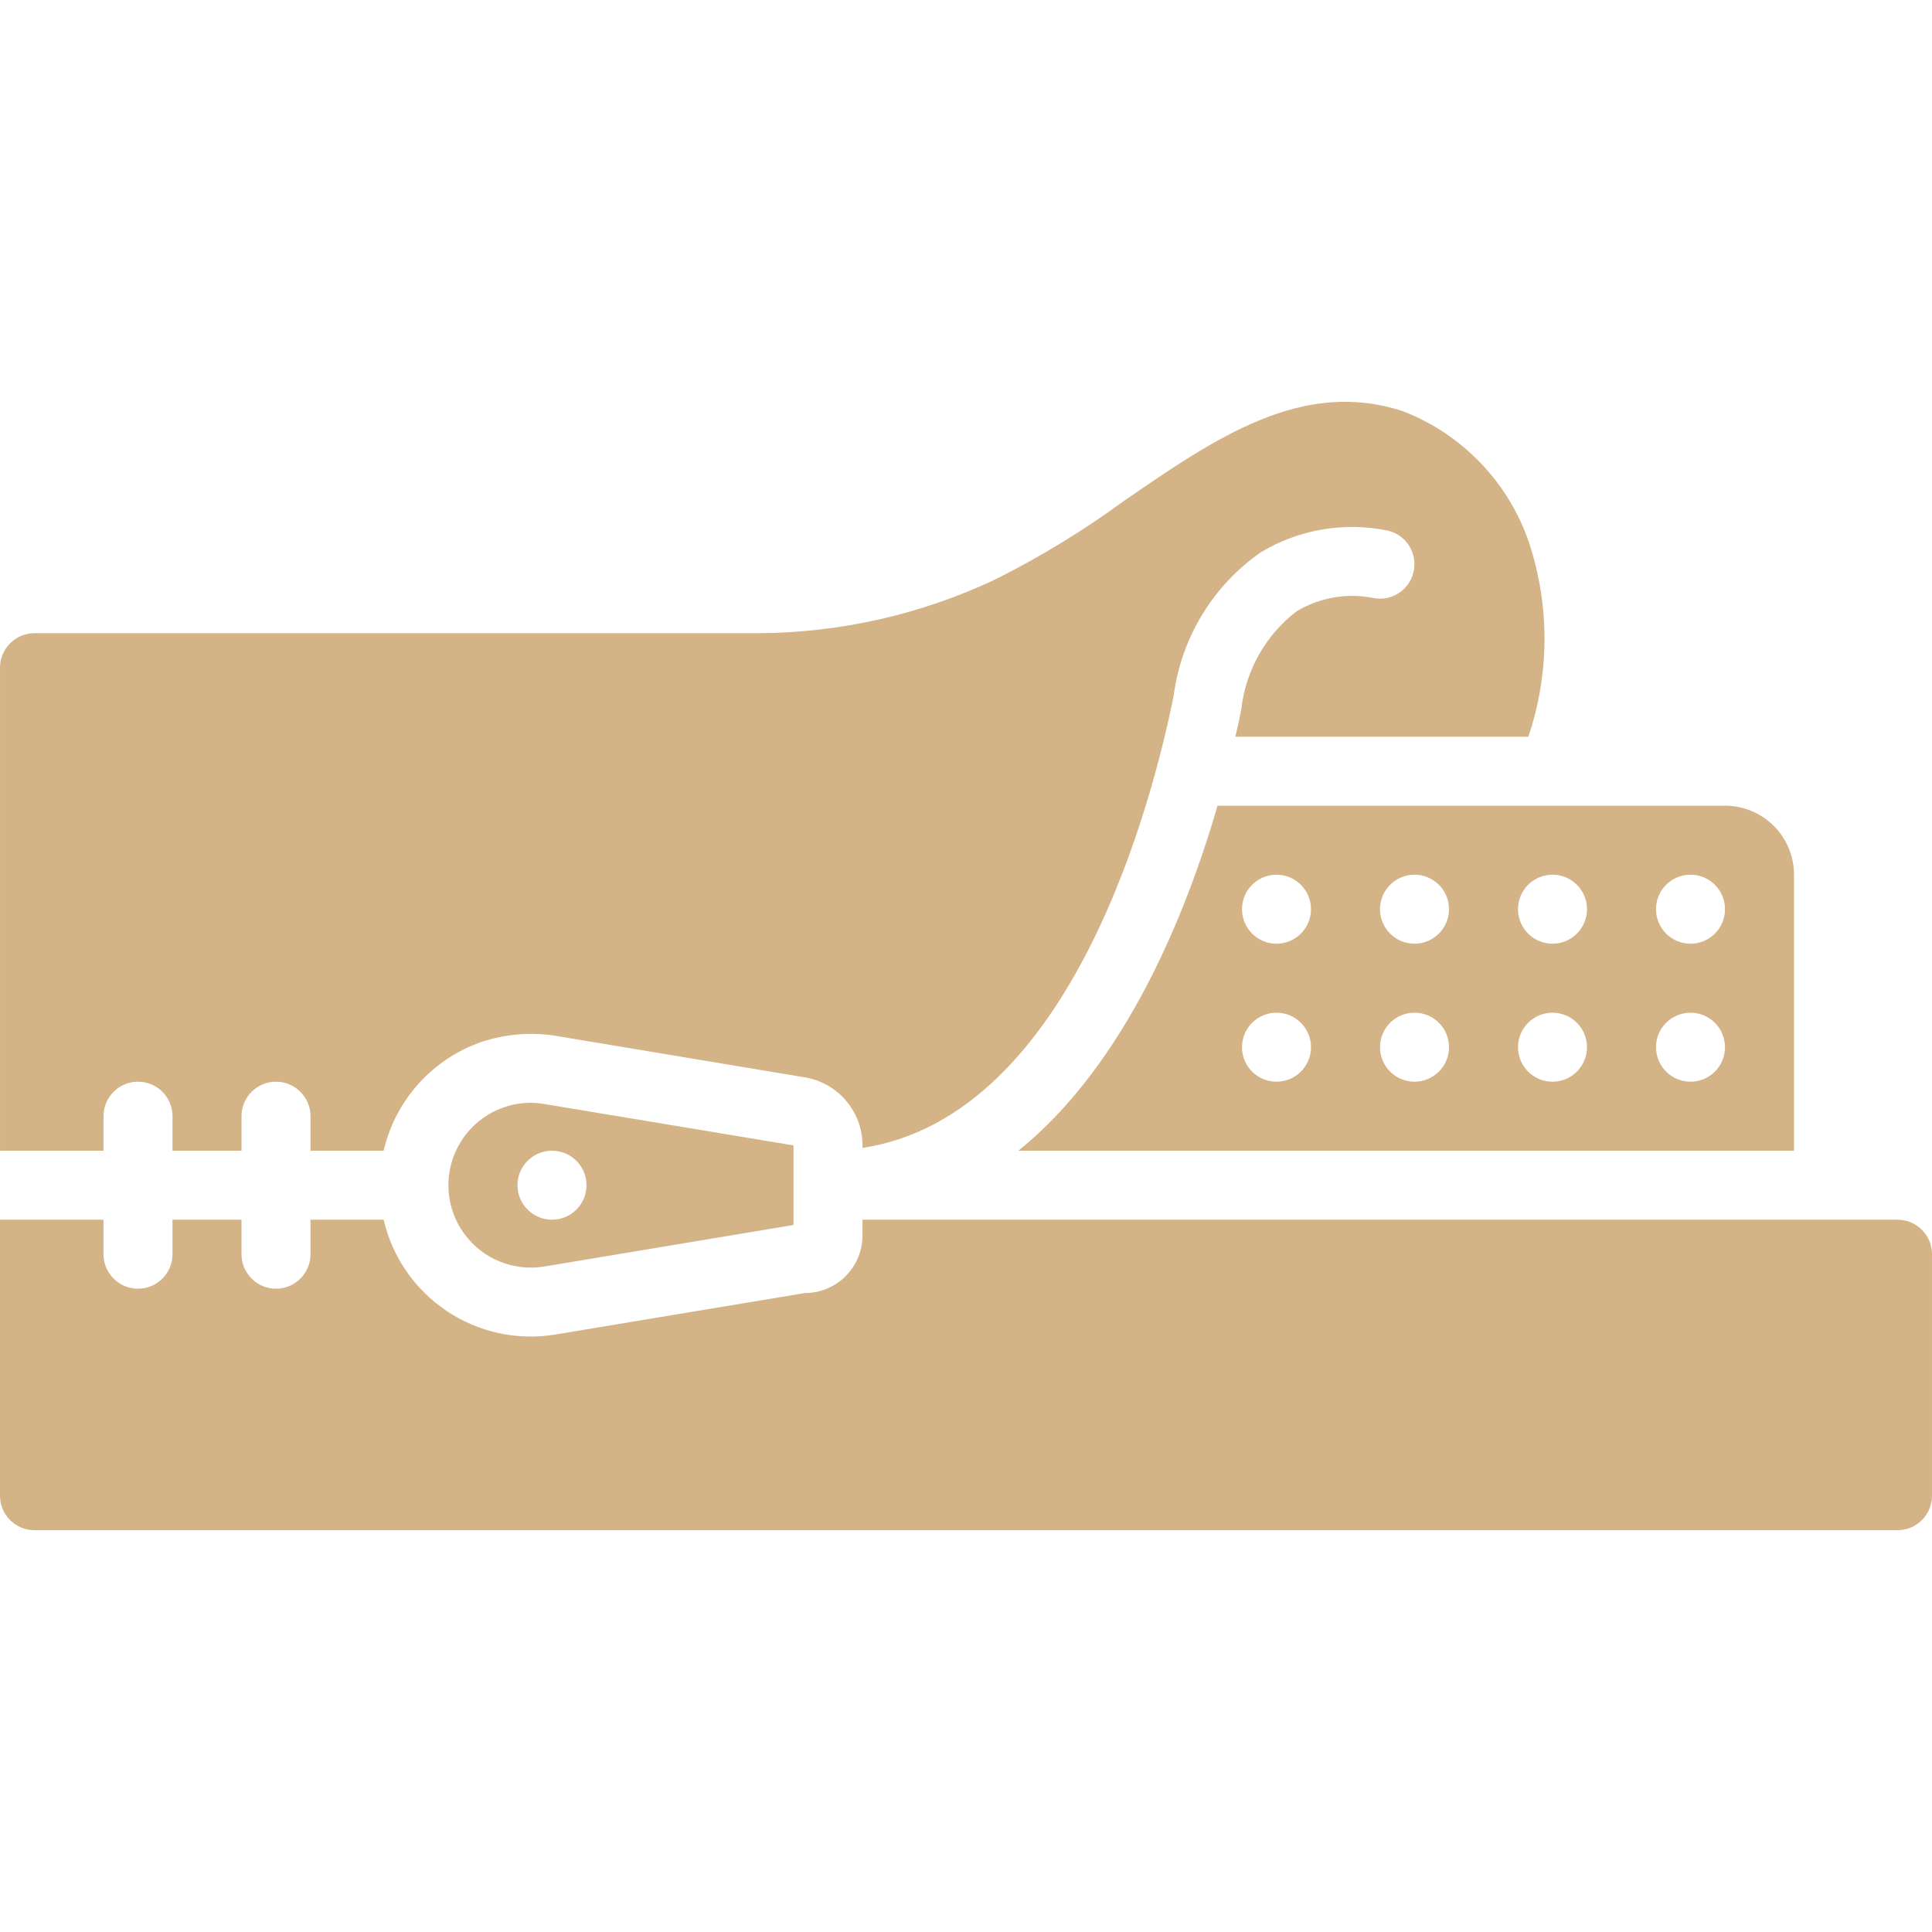 <svg id="Capa_1" enable-background="new 0 0 512 512" height="512" viewBox="0 0 512 512" width="512" xmlns="http://www.w3.org/2000/svg"><g><g id="Page-1_40_"><g id="_x30_41---Mattress-Protector-Zip"><path id="Shape_61_" d="m269.888 304.948h205.541v-73.143c0-10.099-8.187-18.286-18.286-18.286h-134.482c-8.366 28.792-24.403 68.517-52.773 91.429zm178.112-73.143c5.049 0 9.143 4.093 9.143 9.143s-4.093 9.143-9.143 9.143c-5.049 0-9.143-4.093-9.143-9.143s4.094-9.143 9.143-9.143zm0 36.572c5.049 0 9.143 4.093 9.143 9.143s-4.093 9.143-9.143 9.143c-5.049 0-9.143-4.093-9.143-9.143s4.094-9.143 9.143-9.143zm-36.571-36.572c5.049 0 9.143 4.093 9.143 9.143s-4.093 9.143-9.143 9.143-9.143-4.093-9.143-9.143 4.093-9.143 9.143-9.143zm0 36.572c5.049 0 9.143 4.093 9.143 9.143s-4.093 9.143-9.143 9.143-9.143-4.093-9.143-9.143 4.093-9.143 9.143-9.143zm-36.572-36.572c5.049 0 9.143 4.093 9.143 9.143s-4.093 9.143-9.143 9.143c-5.049 0-9.143-4.093-9.143-9.143s4.094-9.143 9.143-9.143zm0 36.572c5.049 0 9.143 4.093 9.143 9.143s-4.093 9.143-9.143 9.143c-5.049 0-9.143-4.093-9.143-9.143s4.094-9.143 9.143-9.143zm-36.571-36.572c5.049 0 9.143 4.093 9.143 9.143s-4.093 9.143-9.143 9.143c-5.049 0-9.143-4.093-9.143-9.143s4.093-9.143 9.143-9.143zm0 36.572c5.049 0 9.143 4.093 9.143 9.143s-4.093 9.143-9.143 9.143c-5.049 0-9.143-4.093-9.143-9.143s4.093-9.143 9.143-9.143z" fill="#d4b486" /><path id="Path_212_" clip-rule="evenodd" d="m27.429 295.805c0-5.049 4.093-9.143 9.143-9.143s9.143 4.093 9.143 9.143v9.143h18.285v-9.143c0-5.049 4.093-9.143 9.143-9.143s9.143 4.093 9.143 9.143v9.143h19.383c3.106-13.37 12.832-24.224 25.783-28.773 6.735-2.271 13.94-2.781 20.928-1.481l64.914 10.816c8.817 1.47 15.279 9.1 15.278 18.039v.658c55.771-8.466 77.093-93.038 82.469-119.909 2.021-15.29 10.363-29.03 22.994-37.879 10.162-6.148 22.278-8.209 33.902-5.769 4.874 1.232 7.84 6.168 6.638 11.049-1.202 4.882-6.119 7.877-11.008 6.706-6.857-1.276-13.945-.005-19.931 3.575-8.216 6.29-13.515 15.656-14.674 25.938-.421 2.139-.914 4.571-1.573 7.314h77.641c5.617-16.613 5.7-34.599.238-51.264-5.409-16.038-17.657-28.848-33.435-34.971-26.715-8.823-49.746 7.077-74.13 23.863-10.739 7.846-22.116 14.779-34.011 20.727-19.566 9.232-40.912 14.084-62.546 14.217h-192c-5.049 0-9.143 4.093-9.143 9.143v128h27.429v-9.142z" fill="#d4b486" /><path id="Shape_60_" d="m140.69 292.249c-8.24-.006-15.782 4.626-19.503 11.977-3.721 7.352-2.989 16.172 1.894 22.809s13.086 9.961 21.212 8.597l65.993-10.999v-21.083l-66.002-10.971c-1.187-.211-2.389-.321-3.594-.33zm14.739 21.842c0 5.049-4.093 9.143-9.143 9.143s-9.143-4.093-9.143-9.143c0-5.049 4.093-9.143 9.143-9.143s9.143 4.094 9.143 9.143z" fill="#d4b486"/><path id="Path_211_" clip-rule="evenodd" d="m484.571 323.234h-256v4.16c0 8.438-6.84 15.278-15.278 15.278l-66.002 10.971c-20.851 3.5-40.83-9.816-45.623-30.409h-19.382v9.143c0 5.049-4.093 9.143-9.143 9.143s-9.143-4.094-9.143-9.143v-9.143h-18.286v9.143c0 5.049-4.093 9.143-9.143 9.143s-9.143-4.093-9.143-9.143v-9.143h-27.428v73.143c0 5.049 4.093 9.143 9.143 9.143h493.714c5.049 0 9.143-4.093 9.143-9.143v-64c0-5.049-4.093-9.143-9.143-9.143z" fill="#d4b486" /></g></g></g></svg>